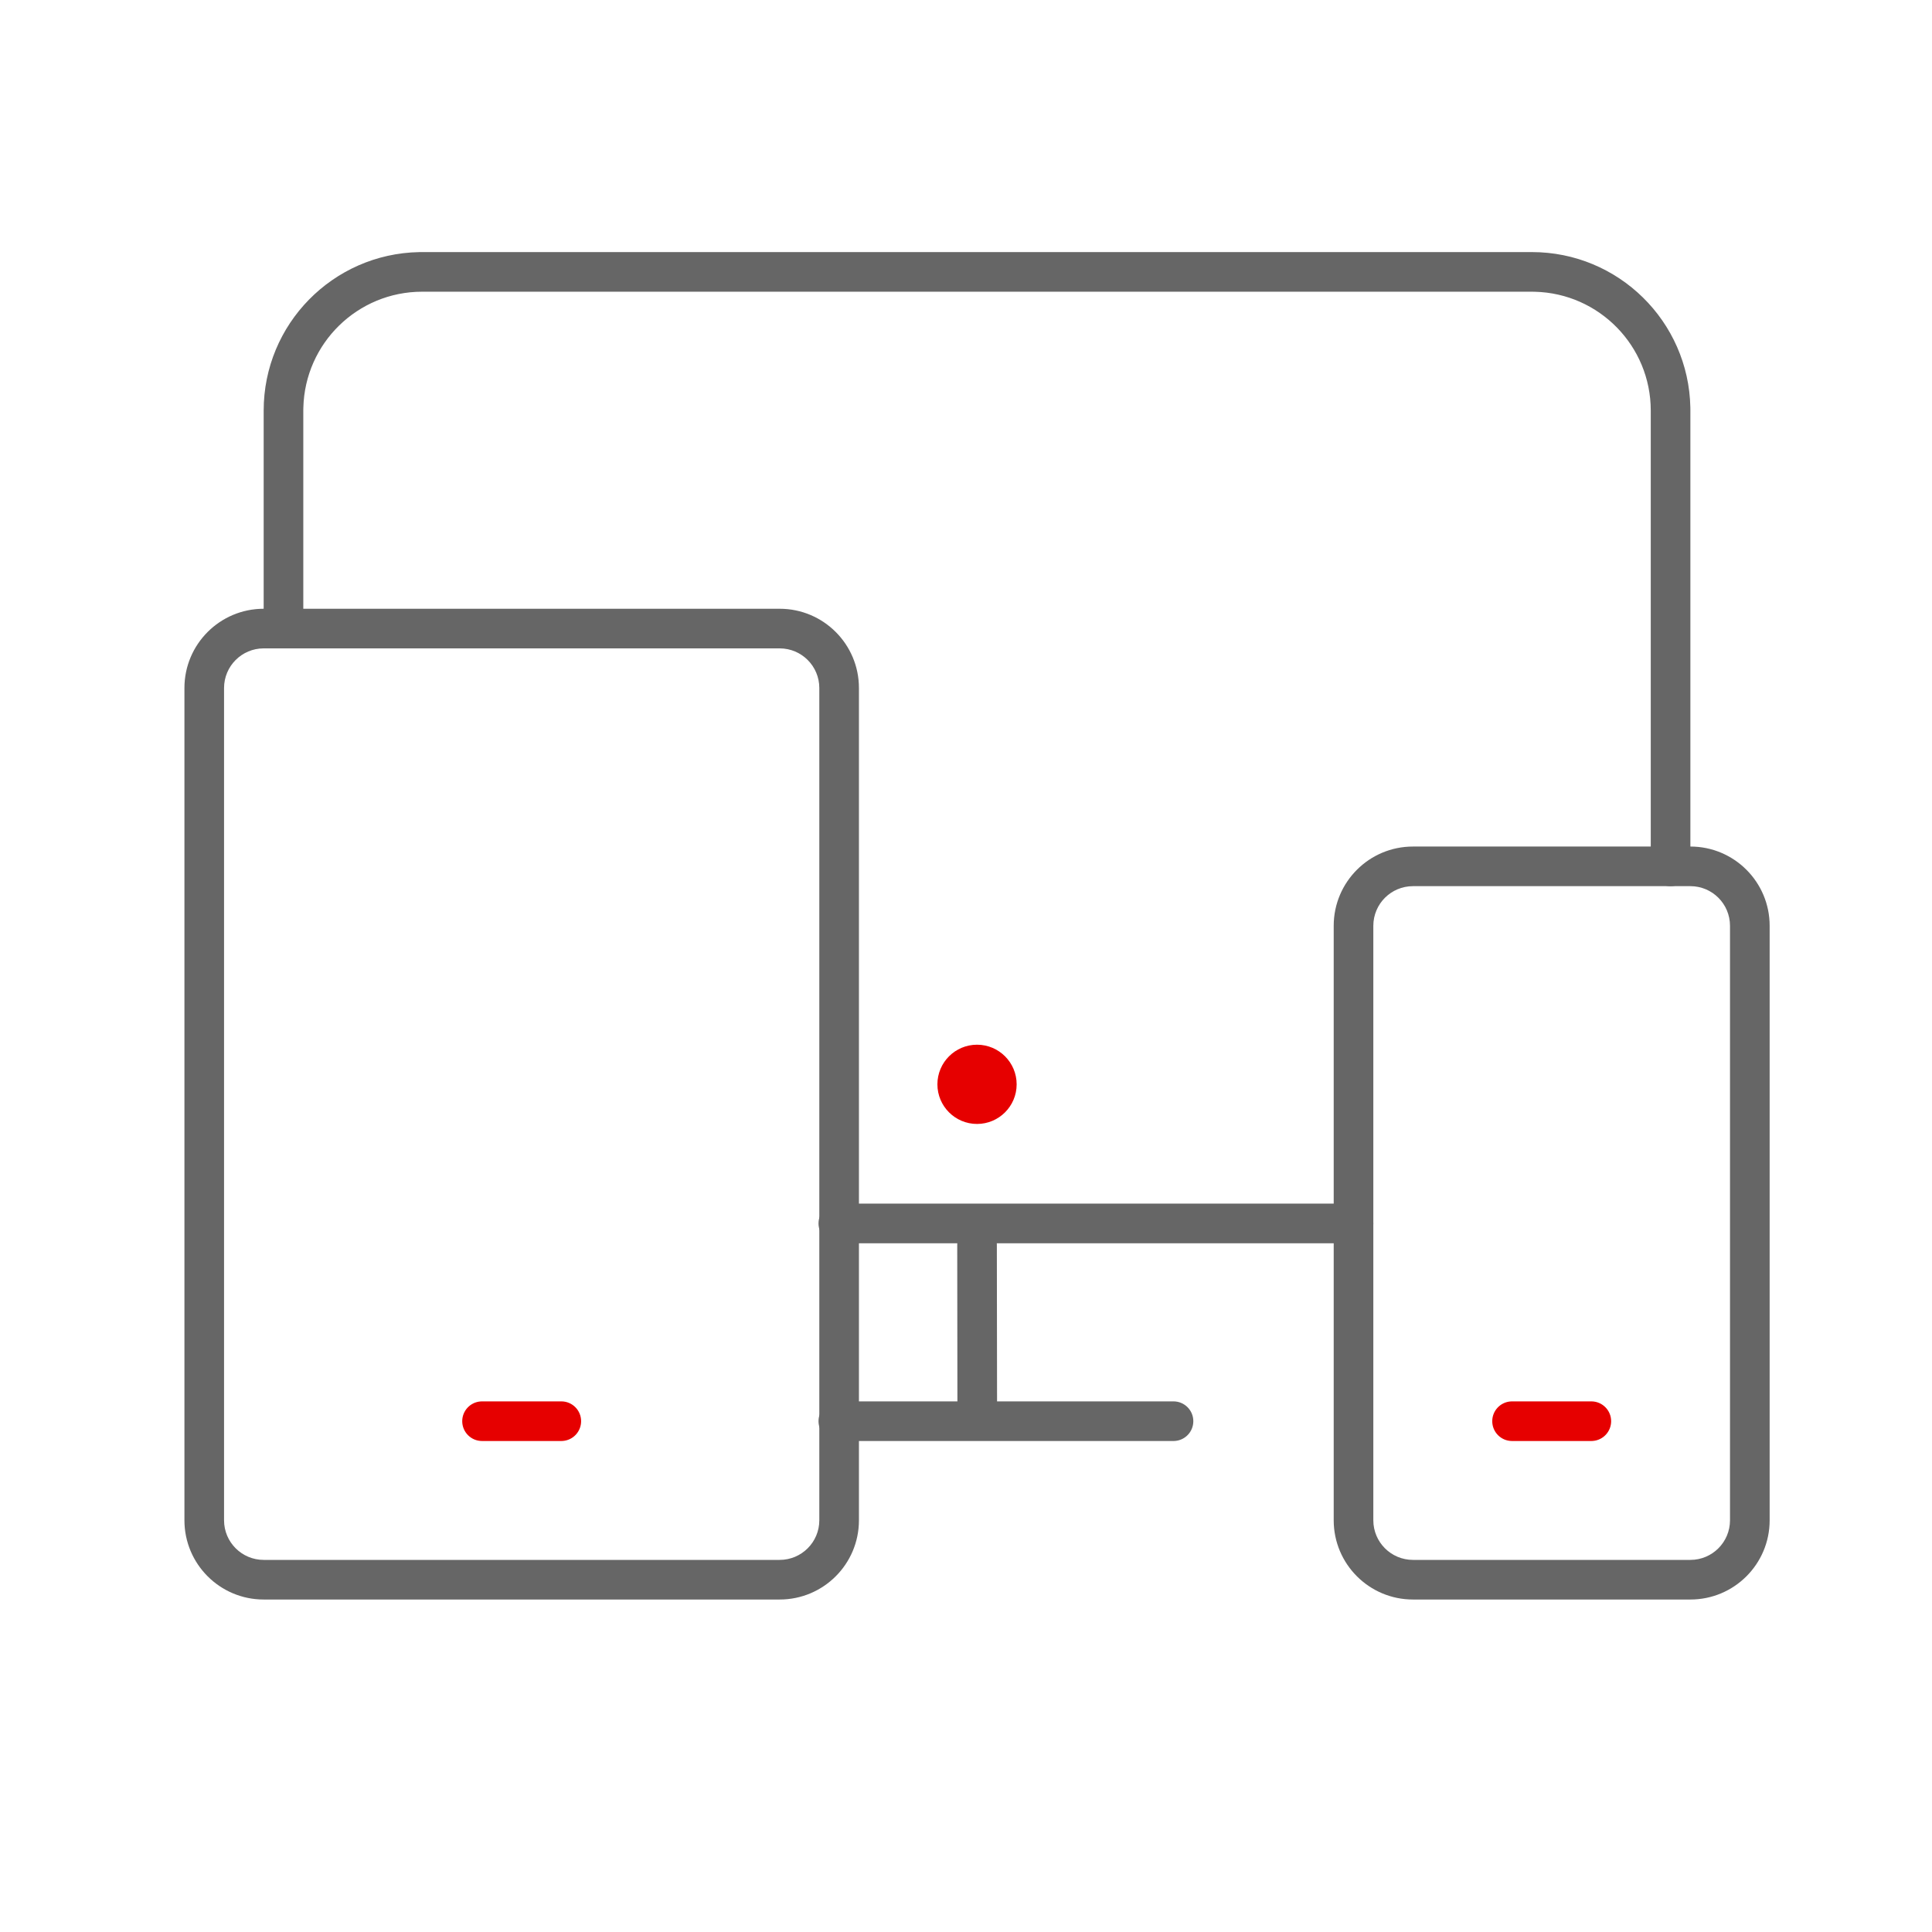 <svg width="65" height="65" viewBox="0 0 65 65" fill="none" xmlns="http://www.w3.org/2000/svg">
<path d="M45.538 40.494C45.906 40.494 46.204 40.793 46.204 41.161C46.204 41.513 45.932 41.8 45.587 41.826L45.538 41.828H28.204C27.836 41.828 27.538 41.529 27.538 41.161C27.538 40.81 27.81 40.522 28.154 40.496L28.204 40.494H45.538Z" fill="#666666"/>
<path d="M53.538 47.148C53.906 47.148 54.205 47.446 54.205 47.814C54.205 48.166 53.933 48.454 53.588 48.479L53.538 48.481H50.871C50.503 48.481 50.205 48.183 50.205 47.814C50.205 47.463 50.477 47.175 50.822 47.15L50.871 47.148H53.538Z" fill="#E60000"/>
<path d="M18.885 47.148C19.253 47.148 19.551 47.446 19.551 47.814C19.551 48.166 19.279 48.454 18.934 48.479L18.885 48.481H16.218C15.85 48.481 15.551 48.183 15.551 47.814C15.551 47.463 15.823 47.175 16.168 47.15L16.218 47.148H18.885Z" fill="#E60000"/>
<path d="M56.871 28.481H47.538C46.065 28.481 44.871 29.675 44.871 31.148V51.148C44.871 52.62 46.065 53.814 47.538 53.814H56.871C58.344 53.814 59.538 52.62 59.538 51.148V31.148C59.538 29.675 58.344 28.481 56.871 28.481ZM47.538 29.814H56.871C57.608 29.814 58.204 30.411 58.204 31.148V51.148C58.204 51.884 57.608 52.481 56.871 52.481H47.538C46.801 52.481 46.204 51.884 46.204 51.148V31.148C46.204 30.411 46.801 29.814 47.538 29.814Z" fill="#666666"/>
<path d="M26.231 20.481H8.871C7.399 20.481 6.205 21.675 6.205 23.148V51.148C6.205 52.62 7.399 53.814 8.871 53.814H26.231C27.704 53.814 28.898 52.62 28.898 51.148V23.148C28.898 21.675 27.704 20.481 26.231 20.481ZM8.871 21.814H26.231C26.968 21.814 27.565 22.411 27.565 23.148V51.148C27.565 51.884 26.968 52.481 26.231 52.481H8.871C8.135 52.481 7.538 51.884 7.538 51.148V23.148C7.538 22.411 8.135 21.814 8.871 21.814Z" fill="#666666"/>
<path d="M39.481 47.148C39.849 47.148 40.148 47.446 40.148 47.814C40.148 48.166 39.876 48.454 39.531 48.479L39.481 48.481H28.204C27.836 48.481 27.538 48.183 27.538 47.814C27.538 47.463 27.81 47.175 28.154 47.15L28.204 47.148H39.481Z" fill="#666666"/>
<path d="M32.87 41.211C33.222 41.211 33.51 41.482 33.536 41.827L33.538 41.877L33.545 47.147C33.545 47.515 33.247 47.814 32.879 47.814C32.527 47.815 32.239 47.543 32.213 47.198L32.211 47.148L32.205 41.878C32.204 41.51 32.502 41.211 32.87 41.211Z" fill="#666666"/>
<path d="M51.538 8.481C54.448 8.481 56.814 10.812 56.87 13.709L56.871 13.814V29.148C56.871 29.516 56.573 29.814 56.204 29.814C55.853 29.814 55.565 29.542 55.54 29.197L55.538 29.148V13.814C55.538 11.639 53.802 9.869 51.639 9.816L51.538 9.814H14.204C12.029 9.814 10.26 11.55 10.206 13.713L10.204 13.814V21.148C10.204 21.516 9.906 21.814 9.538 21.814C9.186 21.814 8.898 21.542 8.873 21.197L8.871 21.148V13.814C8.871 10.904 11.202 8.538 14.1 8.482L14.204 8.481H51.538Z" fill="#666666"/>
<path d="M32.871 37.814C33.607 37.814 34.204 37.217 34.204 36.481C34.204 35.745 33.607 35.148 32.871 35.148C32.135 35.148 31.538 35.745 31.538 36.481C31.538 37.217 32.135 37.814 32.871 37.814Z" fill="#E60000"/>
</svg>
